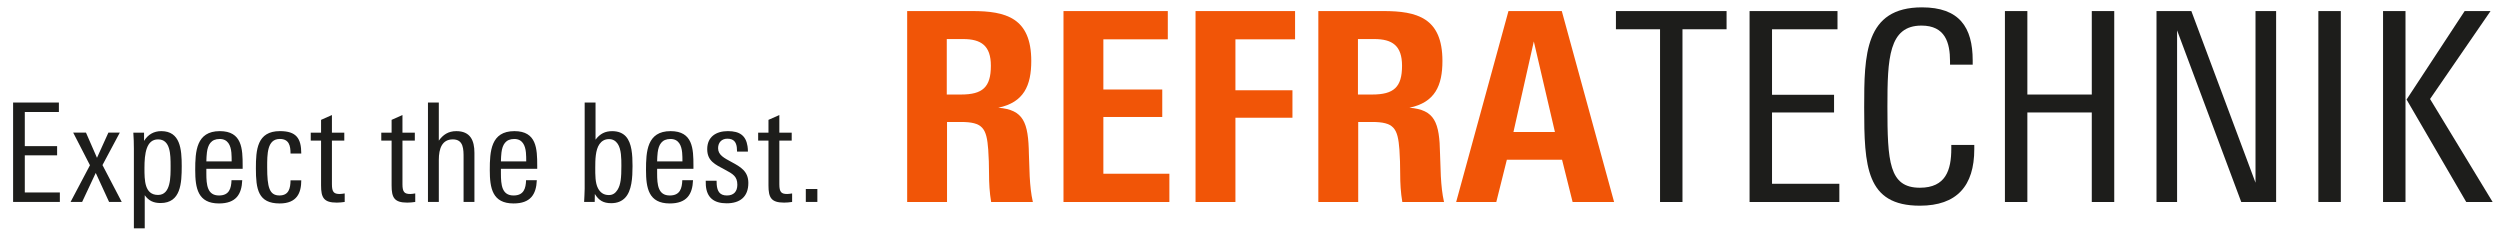 <?xml version="1.0" encoding="utf-8"?>
<!-- Generator: Adobe Illustrator 15.1.0, SVG Export Plug-In . SVG Version: 6.00 Build 0)  -->
<!DOCTYPE svg PUBLIC "-//W3C//DTD SVG 1.1//EN" "http://www.w3.org/Graphics/SVG/1.1/DTD/svg11.dtd">
<svg version="1.1" id="Ebene_1" xmlns="http://www.w3.org/2000/svg" xmlns:xlink="http://www.w3.org/1999/xlink" x="0px" y="0px"
	 width="339.413px" height="32.405px" viewBox="166.56 44.159 339.413 32.405"
	 enable-background="new 166.56 44.159 339.413 32.405" xml:space="preserve">
<g>
	<path fill="#1D1D1B" d="M168.339,71.574V58.08h6.216v1.287h-4.628v4.629h4.387v1.252h-4.387v5.039h4.76v1.287H168.339z"/>
	<path fill="#1D1D1B" d="M181.369,71.574l-1.81-3.938l-1.848,3.938h-1.569l2.632-4.982l-2.276-4.426h1.736l1.494,3.418l1.548-3.418
		h1.549l-2.352,4.404l2.614,5.004H181.369z"/>
	<path fill="#1D1D1B" d="M188.356,71.724c-0.932,0-1.604-0.297-2.146-1.064v4.498h-1.474V64.353c0-0.525-0.02-1.662-0.075-2.186
		h1.457v1.121c0.541-0.877,1.343-1.326,2.333-1.326c2.594,0,2.781,2.463,2.781,4.742C191.231,69.017,191.12,71.724,188.356,71.724z
		 M188.021,63.082c-1.604,0-1.848,1.922-1.848,3.885c0,1.66,0,3.658,1.848,3.658c1.755,0,1.7-2.502,1.7-3.941
		C189.721,65.134,189.701,63.082,188.021,63.082z"/>
	<path fill="#1D1D1B" d="M194.575,67.078v0.635c0,1.549,0.131,2.986,1.716,2.986c1.401,0,1.661-0.971,1.7-2.072h1.456
		c-0.074,1.922-0.858,3.154-3.154,3.154c-2.874,0-3.229-2.072-3.229-4.537c0-2.52,0.131-5.281,3.342-5.281
		c3.023,0,3.098,2.406,3.098,4.686v0.43H194.575L194.575,67.078z M197.973,64.875c-0.092-0.971-0.466-1.848-1.586-1.848
		c-1.176,0-1.604,0.783-1.736,1.83c-0.036,0.391-0.075,0.783-0.075,1.211h3.435C198.01,65.675,198.01,65.283,197.973,64.875z"/>
	<path fill="#1D1D1B" d="M204.53,71.781c-2.931,0-3.229-1.941-3.229-4.76c0-2.521,0.151-5.061,3.268-5.061
		c2.221,0,2.893,0.988,2.893,3.041h-1.457c0-1.063-0.206-1.977-1.456-1.977c-1.736,0-1.716,2.072-1.716,3.844
		c0,2.707,0.299,3.828,1.661,3.828c1.288,0,1.492-0.971,1.512-2.055h1.457C207.46,70.341,206.882,71.781,204.53,71.781z"/>
	<path fill="#1D1D1B" d="M212.278,71.667c-1.774,0-2.129-0.689-2.129-2.332v-6.084h-1.401v-1.084h1.401v-1.736l1.475-0.654v2.391
		h1.679v1.084h-1.679v5.916c0,1.064,0.261,1.328,1.063,1.328c0.206,0,0.429-0.039,0.671-0.076v1.156
		C213.005,71.63,212.631,71.667,212.278,71.667z"/>
	<path fill="#1D1D1B" d="M221.854,71.667c-1.774,0-2.128-0.689-2.128-2.332v-6.084h-1.401v-1.084h1.401v-1.736l1.474-0.654v2.391
		h1.679v1.084H221.2v5.916c0,1.064,0.262,1.328,1.064,1.328c0.206,0,0.428-0.039,0.672-0.076v1.156
		C222.583,71.63,222.209,71.667,221.854,71.667z"/>
	<path fill="#1D1D1B" d="M229.497,71.574v-6.01c0-1.1,0.02-2.482-1.457-2.482c-1.458,0-1.904,1.232-1.904,2.781v5.711h-1.474V58.08
		h1.474v5.17c0.58-0.803,1.287-1.287,2.372-1.287c1.903,0,2.463,1.252,2.463,2.951v6.662h-1.474V71.574z"/>
	<path fill="#1D1D1B" d="M234.567,67.078v0.635c0,1.549,0.131,2.986,1.716,2.986c1.401,0,1.661-0.971,1.7-2.072h1.457
		c-0.075,1.922-0.859,3.154-3.155,3.154c-2.874,0-3.229-2.072-3.229-4.537c0-2.52,0.132-5.281,3.342-5.281
		c3.023,0,3.097,2.406,3.097,4.686v0.43H234.567L234.567,67.078z M237.964,64.875c-0.093-0.971-0.466-1.848-1.586-1.848
		c-1.176,0-1.604,0.783-1.736,1.83c-0.036,0.391-0.074,0.783-0.074,1.211h3.435C238.001,65.675,238.001,65.283,237.964,64.875z"/>
	<path fill="#1D1D1B" d="M251.407,71.033c-0.429,0.43-1.008,0.711-1.867,0.711c-1.063,0-1.68-0.373-2.221-1.25l-0.018,1.082h-1.438
		c0.02-0.447,0.075-1.344,0.075-1.793V58.082h1.475v5.039c0.617-0.822,1.326-1.156,2.259-1.156c0.858,0,1.457,0.281,1.866,0.727
		c0.804,0.898,0.897,2.482,0.897,4.016C252.433,68.271,252.34,70.082,251.407,71.033z M250.418,63.679
		c-0.263-0.373-0.617-0.635-1.177-0.635c-0.597,0-1.008,0.279-1.288,0.672c-0.559,0.783-0.577,2.146-0.577,3.191
		c0,0.969-0.02,2.072,0.373,2.818c0.281,0.523,0.709,0.916,1.474,0.916c0.578,0,0.914-0.301,1.176-0.711
		c0.448-0.709,0.523-1.682,0.523-3.248C250.921,65.695,250.921,64.408,250.418,63.679z"/>
	<path fill="#1D1D1B" d="M255.775,67.078v0.635c0,1.549,0.132,2.986,1.717,2.986c1.401,0,1.661-0.971,1.699-2.072h1.457
		c-0.074,1.922-0.858,3.154-3.154,3.154c-2.875,0-3.229-2.072-3.229-4.537c0-2.52,0.131-5.281,3.341-5.281
		c3.023,0,3.098,2.406,3.098,4.686v0.43H255.775L255.775,67.078z M259.172,64.875c-0.092-0.971-0.466-1.848-1.586-1.848
		c-1.176,0-1.604,0.783-1.736,1.83c-0.036,0.391-0.075,0.783-0.075,1.211h3.436C259.211,65.675,259.211,65.283,259.172,64.875z"/>
	<path fill="#1D1D1B" d="M265.21,71.761c-1.755,0-2.689-0.803-2.82-2.408c-0.018-0.166-0.018-0.408-0.018-0.654h1.475
		c0,0.168,0,0.375,0.018,0.525c0.076,0.896,0.411,1.475,1.382,1.475c0.934,0,1.418-0.543,1.418-1.459
		c0-1.139-0.615-1.473-1.699-2.053c-1.288-0.691-2.39-1.156-2.39-2.779c0-1.682,1.213-2.447,2.801-2.447
		c1.624,0,2.445,0.615,2.669,2.033c0.037,0.225,0.055,0.486,0.055,0.748h-1.474c0-0.205-0.018-0.41-0.036-0.596
		c-0.093-0.672-0.393-1.158-1.287-1.158c-0.767,0-1.252,0.523-1.252,1.287c0,0.934,0.804,1.326,1.867,1.904
		c1.175,0.635,2.24,1.23,2.24,2.82C268.159,70.884,267.02,71.761,265.21,71.761z"/>
	<path fill="#1D1D1B" d="M273.021,71.667c-1.774,0-2.129-0.689-2.129-2.332v-6.084h-1.401v-1.084h1.401v-1.736l1.475-0.654v2.391
		h1.679v1.084h-1.679v5.916c0,1.064,0.261,1.328,1.063,1.328c0.207,0,0.429-0.039,0.672-0.076v1.156
		C273.749,71.63,273.375,71.667,273.021,71.667z"/>
	<path fill="#1D1D1B" d="M275.961,71.574V69.82h1.569v1.754H275.961z"/>
</g>
<g>
	<path fill="#F15507" d="M301.123,71.582c-0.215-1.291-0.287-2.508-0.287-3.873c0-1.074-0.036-2.186-0.108-3.227
		c-0.216-2.938-0.752-3.764-3.728-3.764h-1.866V71.58h-5.412v-25.92h8.819c4.553,0,8.03,0.898,8.03,6.776
		c0,3.335-1.003,5.628-4.481,6.347c3.443,0.285,4.088,1.971,4.16,6.311c0.036,1.076,0.07,2.078,0.107,3.012
		c0.071,1.291,0.179,2.363,0.43,3.477H301.123L301.123,71.582z M297.322,49.462h-2.223v7.53h1.936c2.94,0,4.051-1.005,4.051-3.908
		C301.087,50.357,299.761,49.462,297.322,49.462z"/>
	<path fill="#F15507" d="M310.945,71.582V45.662h14.162v3.836h-8.749v6.813h7.996v3.73h-7.996v7.705h8.963v3.838h-14.376V71.582z"/>
	<path fill="#F15507" d="M334.288,49.498v6.917h7.742v3.73h-7.742v11.438h-5.415v-25.92h13.513V49.5h-8.098V49.498z"/>
	<path fill="#F15507" d="M356.946,71.582c-0.219-1.291-0.289-2.508-0.289-3.873c0-1.074-0.032-2.186-0.104-3.227
		c-0.216-2.938-0.756-3.764-3.731-3.764h-1.864V71.58h-5.414v-25.92h8.818c4.554,0,8.031,0.898,8.031,6.776
		c0,3.335-1.003,5.628-4.48,6.347c3.445,0.285,4.087,1.971,4.157,6.311c0.035,1.076,0.072,2.078,0.107,3.012
		c0.076,1.291,0.181,2.363,0.432,3.477H356.946L356.946,71.582z M353.143,49.462h-2.221v7.53h1.935c2.94,0,4.052-1.005,4.052-3.908
		C356.908,50.357,355.581,49.462,353.143,49.462z"/>
	<path fill="#F15507" d="M380.065,71.582l-1.432-5.736h-7.495l-1.433,5.736h-5.449l7.101-25.919h7.241l7.101,25.919H380.065z
		 M374.8,49.784l-2.766,12.295h5.631L374.8,49.784z"/>
	<path fill="#1D1D1B" d="M394.982,48.134v23.447h-3.046V48.134h-5.989v-2.475h15.021v2.475H394.982z"/>
	<path fill="#1D1D1B" d="M404.09,71.582V45.662h11.938v2.474h-8.889v8.891h8.422v2.402h-8.422v9.68h9.14v2.475H404.09V71.582z"/>
	<path fill="#1D1D1B" d="M427.212,72.085c-7.313,0-7.562-5.344-7.562-13.336c0-7.136,0.07-13.591,7.851-13.591
		c5.059,0,6.882,2.69,6.882,7.208v0.574h-3.077v-0.467c0-2.509-0.651-4.84-3.875-4.84c-4.448,0-4.626,4.448-4.626,11.006
		c0,7.459,0.216,11.008,4.407,11.008c3.516,0,4.266-2.402,4.266-5.307v-0.502h3.121v0.574
		C434.599,69.396,432.232,72.085,427.212,72.085z"/>
	<path fill="#1D1D1B" d="M450.551,71.582V59.427h-8.746v12.154h-3.046V45.662h3.046v11.33h8.746v-11.33h3.049v25.919H450.551z"/>
	<path fill="#1D1D1B" d="M470.844,71.582l-8.712-23.303v23.303h-2.794V45.662h4.731l8.711,23.302V45.662h2.798v25.919H470.844z"/>
	<path fill="#1D1D1B" d="M481.313,71.582V45.662h3.049v25.919H481.313z"/>
	<path fill="#1D1D1B" d="M490.095,71.582V45.662h3.049v25.919H490.095z M501.388,71.582l-8.099-13.91l7.886-12.011h3.515
		l-8.212,11.937l8.495,13.982h-3.585V71.582z"/>
</g>
</svg>
